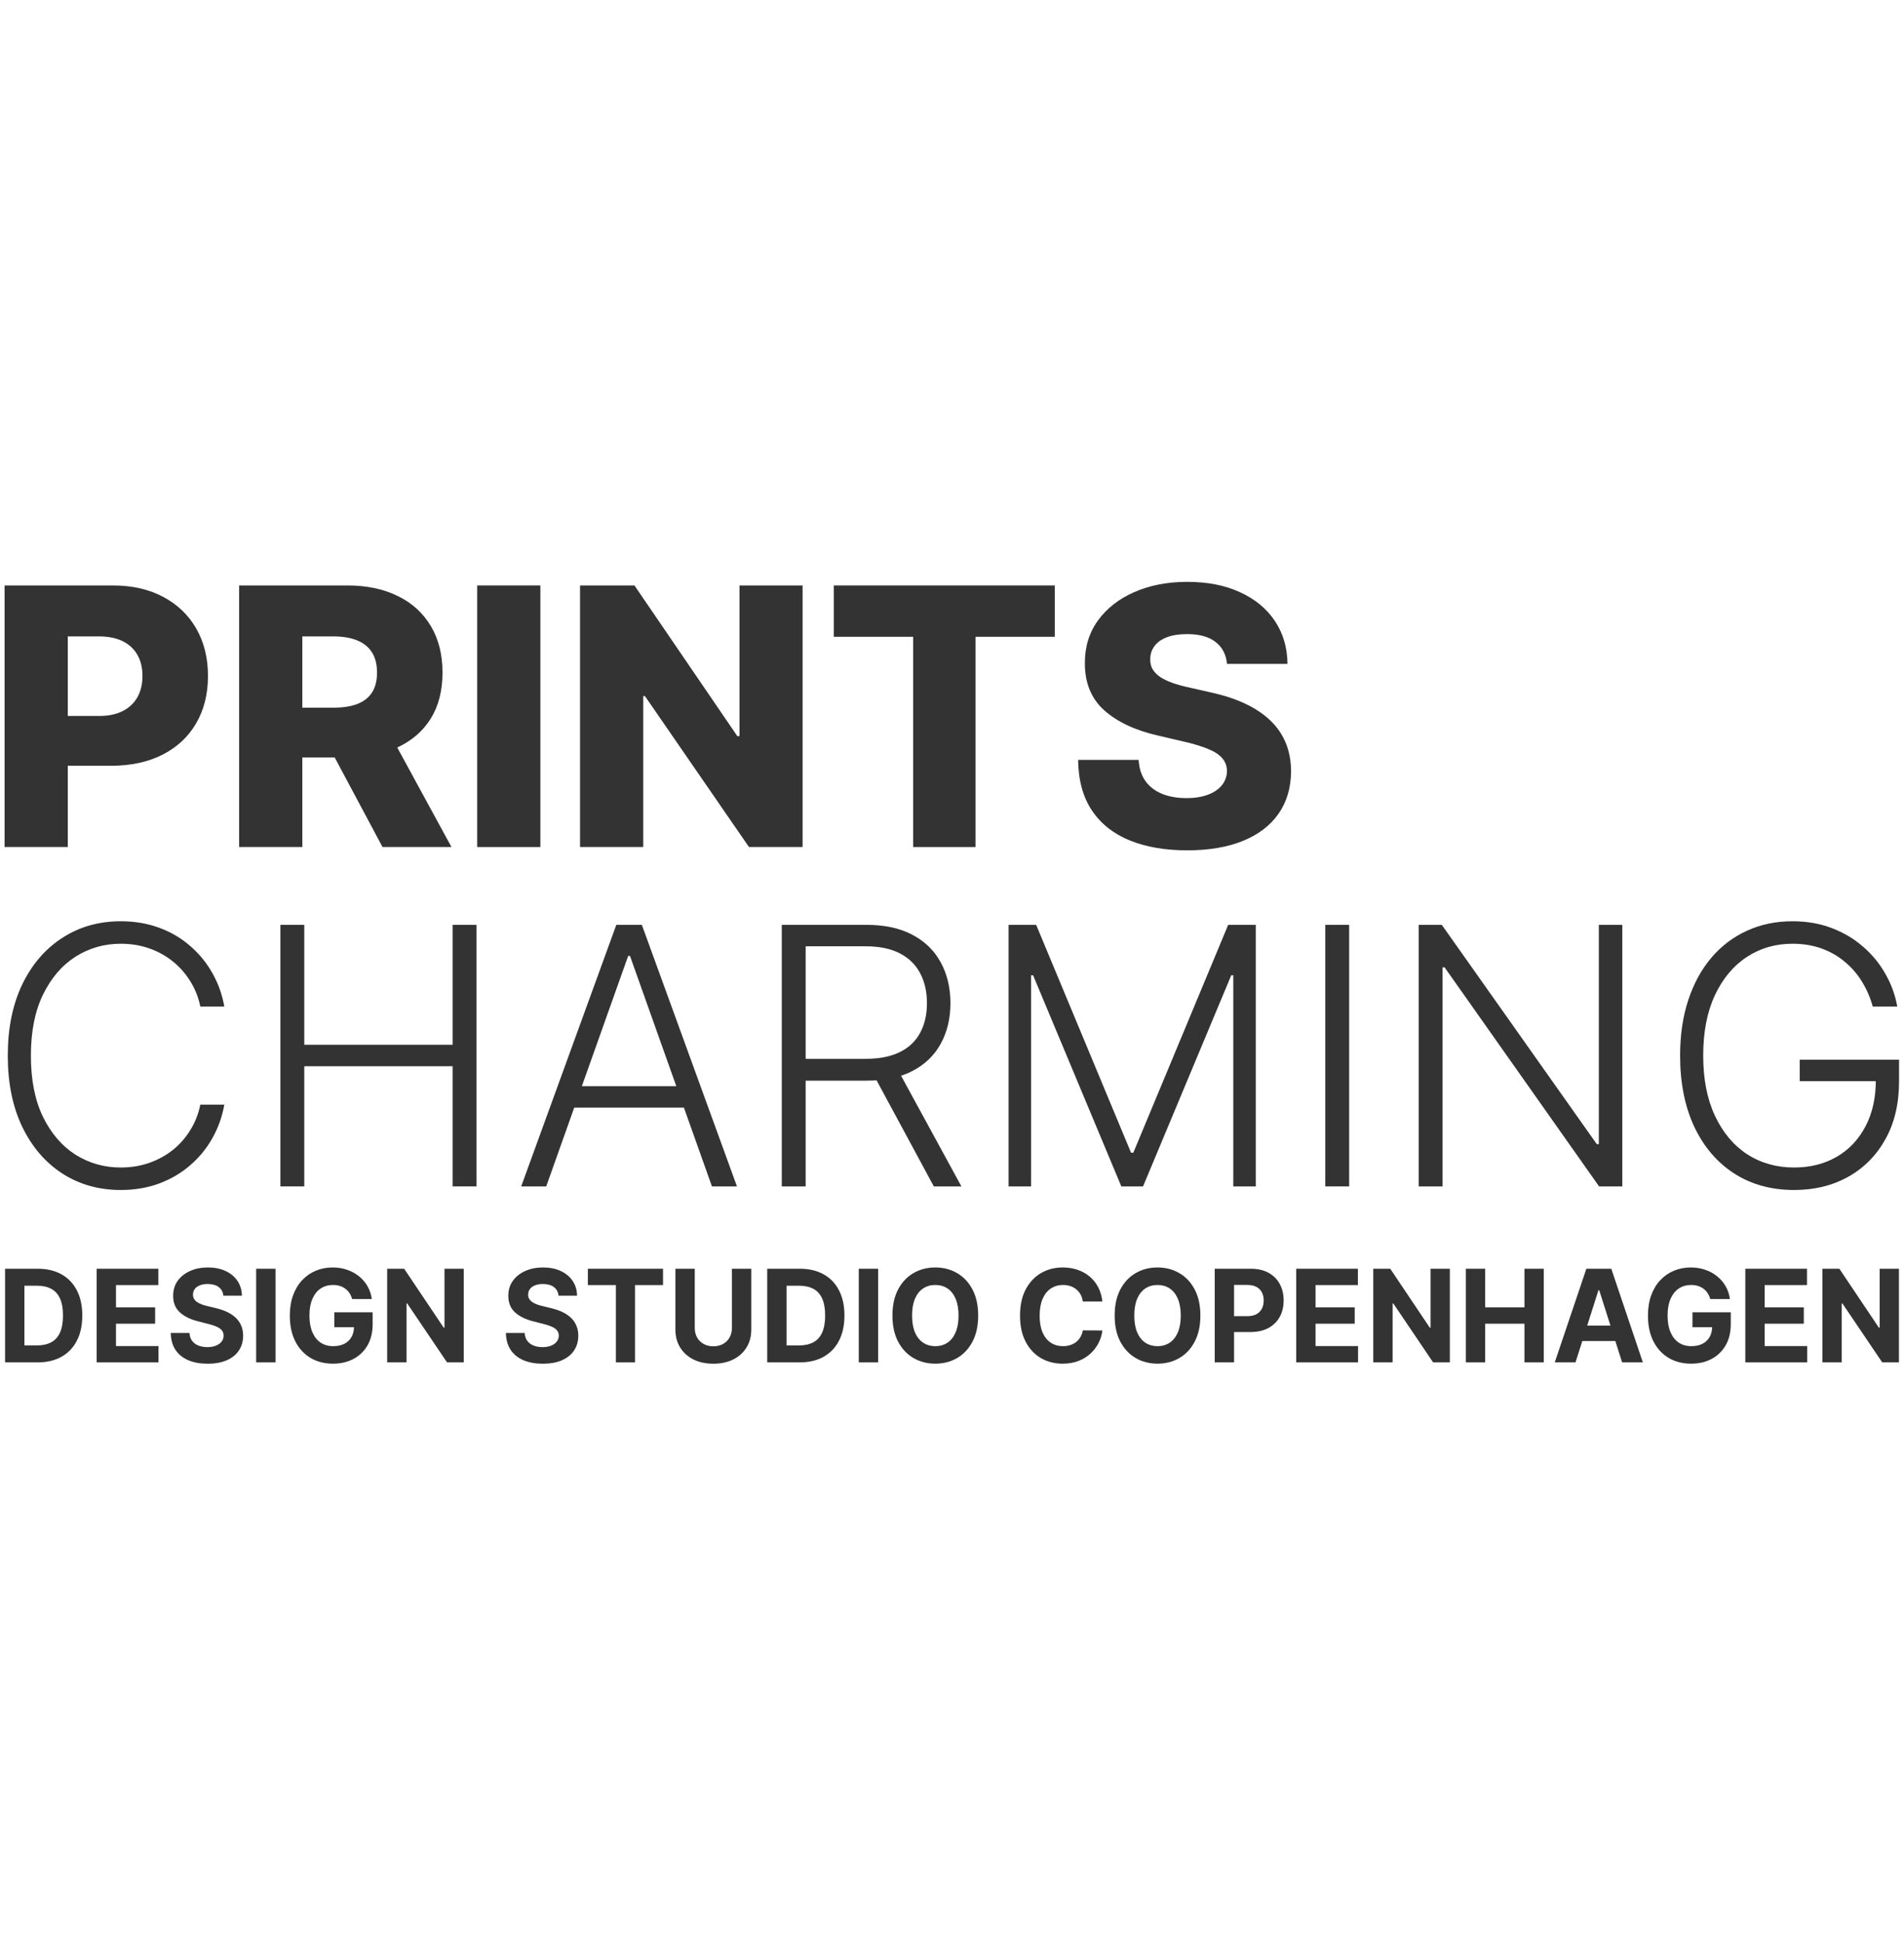 <?xml version="1.0" encoding="UTF-8"?>
<svg xmlns="http://www.w3.org/2000/svg" width="152" viewBox="0 0 376 155" fill="none">
  <path d="M0.906 52.999V1.362H22.236C26.102 1.362 29.439 2.119 32.246 3.631C35.07 5.127 37.247 7.22 38.776 9.909C40.306 12.582 41.071 15.692 41.071 19.238C41.071 22.802 40.289 25.92 38.726 28.592C37.179 31.248 34.969 33.307 32.095 34.77C29.221 36.232 25.808 36.963 21.858 36.963H8.697V27.13H19.539C21.421 27.13 22.993 26.802 24.254 26.147C25.531 25.491 26.497 24.575 27.153 23.398C27.809 22.205 28.136 20.818 28.136 19.238C28.136 17.642 27.809 16.263 27.153 15.103C26.497 13.927 25.531 13.019 24.254 12.38C22.976 11.742 21.404 11.422 19.539 11.422H13.387V52.999H0.906Z" fill="#333333"></path>
  <path d="M47.223 52.999V1.362H68.553C72.419 1.362 75.755 2.06 78.562 3.455C81.386 4.833 83.563 6.817 85.093 9.405C86.622 11.977 87.387 15.028 87.387 18.558C87.387 22.138 86.606 25.18 85.042 27.685C83.479 30.172 81.26 32.072 78.386 33.383C75.512 34.677 72.108 35.324 68.175 35.324H54.686V25.491H65.855C67.738 25.491 69.309 25.247 70.57 24.76C71.847 24.256 72.814 23.499 73.469 22.491C74.125 21.465 74.453 20.154 74.453 18.558C74.453 16.961 74.125 15.641 73.469 14.599C72.814 13.54 71.847 12.75 70.57 12.229C69.293 11.691 67.721 11.422 65.855 11.422H59.703V52.999H47.223ZM76.293 29.399L89.152 52.999H75.537L62.93 29.399H76.293Z" fill="#333333"></path>
  <path d="M106.713 1.362V52.999H94.232V1.362H106.713Z" fill="#333333"></path>
  <path d="M158.494 1.362V52.999H147.905L127.356 23.197H127.028V52.999H114.548V1.362H125.289L145.61 31.114H146.039V1.362H158.494Z" fill="#333333"></path>
  <path d="M164.653 11.498V1.362H208.296V11.498H192.639V52.999H180.335V11.498H164.653Z" fill="#333333"></path>
  <path d="M242.302 16.843C242.134 14.994 241.386 13.557 240.059 12.532C238.747 11.489 236.873 10.968 234.436 10.968C232.822 10.968 231.478 11.178 230.402 11.599C229.326 12.019 228.519 12.599 227.981 13.338C227.444 14.061 227.166 14.893 227.149 15.835C227.116 16.608 227.267 17.288 227.603 17.877C227.956 18.465 228.46 18.986 229.116 19.44C229.788 19.877 230.595 20.264 231.536 20.6C232.478 20.936 233.537 21.23 234.713 21.482L239.151 22.491C241.706 23.046 243.958 23.785 245.908 24.709C247.875 25.634 249.522 26.735 250.85 28.012C252.194 29.29 253.211 30.761 253.9 32.425C254.59 34.089 254.943 35.955 254.959 38.022C254.943 41.283 254.119 44.082 252.489 46.418C250.858 48.754 248.513 50.544 245.454 51.788C242.412 53.032 238.739 53.654 234.436 53.654C230.116 53.654 226.351 53.007 223.141 51.713C219.93 50.418 217.434 48.452 215.652 45.813C213.871 43.174 212.954 39.837 212.904 35.803H224.855C224.956 37.467 225.401 38.854 226.191 39.963C226.981 41.073 228.065 41.913 229.444 42.485C230.839 43.056 232.453 43.342 234.285 43.342C235.966 43.342 237.394 43.115 238.571 42.661C239.764 42.207 240.68 41.577 241.319 40.77C241.958 39.963 242.286 39.039 242.302 37.997C242.286 37.022 241.983 36.19 241.395 35.501C240.806 34.795 239.899 34.19 238.672 33.685C237.462 33.164 235.915 32.685 234.033 32.248L228.637 30.988C224.166 29.962 220.644 28.307 218.073 26.021C215.501 23.718 214.224 20.608 214.24 16.692C214.224 13.498 215.081 10.7 216.812 8.296C218.543 5.892 220.939 4.018 223.998 2.673C227.057 1.329 230.545 0.656 234.461 0.656C238.462 0.656 241.933 1.337 244.874 2.699C247.833 4.043 250.127 5.934 251.757 8.371C253.388 10.809 254.22 13.633 254.253 16.843H242.302Z" fill="#333333"></path>
  <path d="M44.298 84.499H39.558C39.205 82.734 38.566 81.103 37.642 79.607C36.734 78.094 35.591 76.775 34.213 75.649C32.834 74.523 31.271 73.649 29.523 73.027C27.775 72.405 25.884 72.094 23.85 72.094C20.589 72.094 17.614 72.943 14.925 74.64C12.252 76.338 10.109 78.834 8.495 82.129C6.899 85.406 6.1 89.424 6.1 94.18C6.1 98.971 6.899 103.005 8.495 106.283C10.109 109.56 12.252 112.048 14.925 113.746C17.614 115.427 20.589 116.267 23.85 116.267C25.884 116.267 27.775 115.956 29.523 115.334C31.271 114.712 32.834 113.847 34.213 112.737C35.591 111.611 36.734 110.292 37.642 108.779C38.566 107.266 39.205 105.627 39.558 103.862H44.298C43.878 106.232 43.088 108.443 41.928 110.493C40.785 112.527 39.323 114.309 37.541 115.838C35.776 117.368 33.742 118.561 31.439 119.419C29.137 120.276 26.607 120.705 23.85 120.705C19.514 120.705 15.664 119.62 12.303 117.452C8.941 115.267 6.302 112.191 4.386 108.224C2.486 104.257 1.537 99.576 1.537 94.18C1.537 88.785 2.486 84.104 4.386 80.137C6.302 76.17 8.941 73.102 12.303 70.934C15.664 68.749 19.514 67.656 23.85 67.656C26.607 67.656 29.137 68.085 31.439 68.942C33.742 69.783 35.776 70.976 37.541 72.522C39.323 74.052 40.785 75.834 41.928 77.868C43.088 79.901 43.878 82.112 44.298 84.499Z" fill="#333333"></path>
  <path d="M55.373 119.999V68.362H60.088V92.037H89.385V68.362H94.1V119.999H89.385V96.273H60.088V119.999H55.373Z" fill="#333333"></path>
  <path d="M107.866 119.999H102.925L121.708 68.362H126.751L145.535 119.999H140.593L124.406 74.489H124.053L107.866 119.999ZM111.421 100.206H137.038V104.442H111.421V100.206Z" fill="#333333"></path>
  <path d="M154.385 119.999V68.362H171.05C174.715 68.362 177.774 69.026 180.228 70.354C182.699 71.665 184.556 73.489 185.8 75.825C187.061 78.145 187.691 80.809 187.691 83.818C187.691 86.827 187.061 89.482 185.8 91.785C184.556 94.088 182.707 95.886 180.253 97.181C177.799 98.475 174.757 99.122 171.126 99.122H156.931V94.811H171C173.689 94.811 175.925 94.365 177.707 93.474C179.505 92.584 180.841 91.314 181.715 89.667C182.606 88.02 183.052 86.07 183.052 83.818C183.052 81.566 182.606 79.599 181.715 77.918C180.825 76.22 179.48 74.909 177.681 73.985C175.9 73.06 173.647 72.598 170.924 72.598H159.099V119.999H154.385ZM177.152 96.702L189.859 119.999H184.413L171.832 96.702H177.152Z" fill="#333333"></path>
  <path d="M199.176 68.362H204.622L223.355 113.342H223.809L242.542 68.362H247.988V119.999H243.551V78.321H243.147L225.725 119.999H221.439L204.016 78.321H203.613V119.999H199.176V68.362Z" fill="#333333"></path>
  <path d="M266.431 68.362V119.999H261.717V68.362H266.431Z" fill="#333333"></path>
  <path d="M320.375 68.362V119.999H315.786L285.278 76.758H284.875V119.999H280.16V68.362H284.723L315.332 111.653H315.736V68.362H320.375Z" fill="#333333"></path>
  <path d="M369.83 84.499C369.36 82.784 368.67 81.179 367.763 79.683C366.855 78.17 365.729 76.851 364.384 75.724C363.056 74.581 361.518 73.691 359.77 73.052C358.039 72.413 356.106 72.094 353.971 72.094C350.609 72.094 347.601 72.968 344.945 74.716C342.289 76.464 340.188 78.985 338.642 82.28C337.112 85.574 336.347 89.541 336.347 94.18C336.347 98.803 337.12 102.761 338.667 106.056C340.213 109.35 342.331 111.88 345.021 113.645C347.727 115.393 350.82 116.267 354.299 116.267C357.476 116.267 360.283 115.561 362.72 114.149C365.157 112.737 367.057 110.72 368.418 108.098C369.797 105.476 370.469 102.358 370.435 98.744L371.948 99.223H355.408V94.987H375.024V99.223C375.024 103.627 374.133 107.434 372.351 110.645C370.57 113.855 368.124 116.334 365.014 118.082C361.905 119.83 358.333 120.705 354.299 120.705C349.794 120.705 345.853 119.62 342.474 117.452C339.095 115.267 336.465 112.191 334.582 108.224C332.717 104.24 331.784 99.559 331.784 94.18C331.784 90.129 332.322 86.474 333.397 83.213C334.473 79.952 335.994 77.162 337.961 74.842C339.944 72.522 342.289 70.749 344.995 69.522C347.702 68.278 350.693 67.656 353.971 67.656C356.795 67.656 359.375 68.102 361.712 68.993C364.065 69.883 366.132 71.11 367.914 72.674C369.713 74.22 371.183 76.01 372.326 78.044C373.486 80.061 374.268 82.213 374.671 84.499H369.83Z" fill="#333333"></path>
  <path d="M7.408 154.738H1V136.253H7.461C9.279 136.253 10.844 136.623 12.156 137.363C13.468 138.097 14.477 139.153 15.184 140.531C15.896 141.909 16.251 143.558 16.251 145.477C16.251 147.403 15.896 149.058 15.184 150.442C14.477 151.826 13.462 152.888 12.139 153.628C10.82 154.368 9.244 154.738 7.408 154.738ZM4.822 151.39H7.249C8.379 151.39 9.329 151.185 10.1 150.776C10.876 150.361 11.459 149.72 11.847 148.853C12.242 147.981 12.439 146.855 12.439 145.477C12.439 144.111 12.242 142.995 11.847 142.129C11.459 141.262 10.879 140.624 10.108 140.215C9.338 139.806 8.387 139.601 7.258 139.601H4.822V151.39Z" fill="#333333"></path>
  <path d="M19.082 154.738V136.253H31.262V139.475H22.904V143.88H30.636V147.102H22.904V151.516H31.298V154.738H19.082Z" fill="#333333"></path>
  <path d="M44.106 141.569C44.036 140.841 43.733 140.275 43.197 139.872C42.662 139.469 41.935 139.267 41.017 139.267C40.394 139.267 39.867 139.358 39.438 139.538C39.008 139.713 38.678 139.956 38.449 140.269C38.225 140.582 38.114 140.937 38.114 141.334C38.102 141.665 38.169 141.954 38.317 142.201C38.47 142.448 38.678 142.661 38.943 142.842C39.208 143.016 39.514 143.17 39.861 143.302C40.208 143.429 40.579 143.537 40.973 143.627L42.597 144.024C43.386 144.205 44.109 144.445 44.768 144.746C45.428 145.047 45.998 145.417 46.481 145.857C46.963 146.296 47.337 146.813 47.602 147.409C47.872 148.005 48.011 148.688 48.016 149.458C48.011 150.589 47.728 151.57 47.169 152.4C46.616 153.225 45.816 153.866 44.768 154.323C43.727 154.774 42.471 155 41 155C39.541 155 38.27 154.771 37.187 154.314C36.11 153.857 35.269 153.18 34.663 152.283C34.062 151.381 33.748 150.264 33.718 148.934H37.416C37.458 149.554 37.631 150.072 37.937 150.487C38.249 150.896 38.664 151.206 39.181 151.417C39.705 151.621 40.297 151.724 40.956 151.724C41.603 151.724 42.165 151.627 42.641 151.435C43.124 151.242 43.498 150.974 43.762 150.631C44.027 150.288 44.159 149.894 44.159 149.449C44.159 149.034 44.039 148.685 43.798 148.402C43.562 148.119 43.215 147.878 42.756 147.68C42.303 147.481 41.747 147.301 41.088 147.138L39.12 146.633C37.596 146.254 36.392 145.661 35.51 144.855C34.627 144.048 34.189 142.962 34.195 141.596C34.189 140.477 34.48 139.499 35.069 138.663C35.663 137.826 36.478 137.173 37.513 136.704C38.549 136.235 39.726 136 41.044 136C42.385 136 43.556 136.235 44.557 136.704C45.563 137.173 46.345 137.826 46.904 138.663C47.463 139.499 47.752 140.468 47.769 141.569H44.106Z" fill="#333333"></path>
  <path d="M54.409 136.253V154.738H50.587V136.253H54.409Z" fill="#333333"></path>
  <path d="M69.539 142.228C69.415 141.789 69.242 141.401 69.018 141.064C68.794 140.721 68.521 140.432 68.197 140.197C67.879 139.956 67.515 139.773 67.103 139.647C66.697 139.52 66.247 139.457 65.752 139.457C64.829 139.457 64.017 139.692 63.316 140.161C62.622 140.63 62.081 141.313 61.692 142.21C61.304 143.101 61.11 144.19 61.11 145.477C61.11 146.765 61.301 147.86 61.684 148.763C62.066 149.666 62.607 150.355 63.308 150.83C64.008 151.299 64.835 151.534 65.788 151.534C66.653 151.534 67.391 151.378 68.003 151.065C68.621 150.746 69.092 150.297 69.415 149.72C69.745 149.142 69.909 148.459 69.909 147.671L70.686 147.788H66.026V144.846H73.59V147.174C73.59 148.799 73.255 150.195 72.584 151.362C71.913 152.524 70.989 153.42 69.812 154.052C68.636 154.678 67.288 154.991 65.77 154.991C64.076 154.991 62.587 154.609 61.304 153.845C60.021 153.074 59.021 151.982 58.303 150.568C57.591 149.148 57.235 147.463 57.235 145.514C57.235 144.015 57.447 142.679 57.871 141.506C58.3 140.327 58.9 139.328 59.671 138.509C60.442 137.691 61.339 137.068 62.363 136.641C63.387 136.214 64.496 136 65.691 136C66.714 136 67.668 136.153 68.55 136.46C69.433 136.761 70.216 137.188 70.898 137.742C71.586 138.296 72.148 138.955 72.584 139.719C73.019 140.477 73.299 141.313 73.422 142.228H69.539Z" fill="#333333"></path>
  <path d="M91.58 136.253V154.738H88.279L80.415 143.104H80.282V154.738H76.461V136.253H79.814L87.617 147.878H87.776V136.253H91.58Z" fill="#333333"></path>
  <path d="M110.295 141.569C110.225 140.841 109.922 140.275 109.386 139.872C108.851 139.469 108.124 139.267 107.206 139.267C106.583 139.267 106.056 139.358 105.626 139.538C105.197 139.713 104.867 139.956 104.638 140.269C104.414 140.582 104.302 140.937 104.302 141.334C104.291 141.665 104.358 141.954 104.505 142.201C104.658 142.448 104.867 142.661 105.132 142.842C105.397 143.016 105.703 143.17 106.05 143.302C106.397 143.429 106.768 143.537 107.162 143.627L108.786 144.024C109.575 144.205 110.298 144.445 110.957 144.746C111.616 145.047 112.187 145.417 112.67 145.857C113.152 146.296 113.526 146.813 113.79 147.409C114.061 148.005 114.199 148.688 114.205 149.458C114.199 150.589 113.917 151.57 113.358 152.4C112.805 153.225 112.005 153.866 110.957 154.323C109.916 154.774 108.66 155 107.189 155C105.729 155 104.458 154.771 103.376 154.314C102.299 153.857 101.458 153.18 100.851 152.283C100.251 151.381 99.936 150.264 99.907 148.934H103.605C103.646 149.554 103.82 150.072 104.126 150.487C104.438 150.896 104.853 151.206 105.37 151.417C105.894 151.621 106.485 151.724 107.144 151.724C107.792 151.724 108.354 151.627 108.83 151.435C109.313 151.242 109.686 150.974 109.951 150.631C110.216 150.288 110.348 149.894 110.348 149.449C110.348 149.034 110.228 148.685 109.986 148.402C109.751 148.119 109.404 147.878 108.945 147.68C108.492 147.481 107.936 147.301 107.277 147.138L105.309 146.633C103.785 146.254 102.581 145.661 101.699 144.855C100.816 144.048 100.378 142.962 100.384 141.596C100.378 140.477 100.669 139.499 101.257 138.663C101.852 137.826 102.667 137.173 103.702 136.704C104.738 136.235 105.915 136 107.233 136C108.574 136 109.745 136.235 110.745 136.704C111.752 137.173 112.534 137.826 113.093 138.663C113.652 139.499 113.941 140.468 113.958 141.569H110.295Z" fill="#333333"></path>
  <path d="M116.087 139.475V136.253H130.933V139.475H125.399V154.738H121.621V139.475H116.087Z" fill="#333333"></path>
  <path d="M144.543 136.253H148.364V148.257C148.364 149.605 148.05 150.785 147.42 151.796C146.796 152.807 145.922 153.595 144.799 154.161C143.675 154.72 142.366 155 140.871 155C139.371 155 138.058 154.72 136.935 154.161C135.811 153.595 134.937 152.807 134.313 151.796C133.69 150.785 133.378 149.605 133.378 148.257V136.253H137.199V147.924C137.199 148.628 137.349 149.253 137.65 149.801C137.955 150.349 138.385 150.779 138.938 151.092C139.491 151.405 140.136 151.561 140.871 151.561C141.612 151.561 142.257 151.405 142.804 151.092C143.357 150.779 143.784 150.349 144.084 149.801C144.39 149.253 144.543 148.628 144.543 147.924V136.253Z" fill="#333333"></path>
  <path d="M157.916 154.738H151.509V136.253H157.969C159.787 136.253 161.353 136.623 162.665 137.363C163.977 138.097 164.986 139.153 165.692 140.531C166.404 141.909 166.76 143.558 166.76 145.477C166.76 147.403 166.404 149.058 165.692 150.442C164.986 151.826 163.971 152.888 162.647 153.628C161.329 154.368 159.752 154.738 157.916 154.738ZM155.33 151.39H157.757C158.887 151.39 159.837 151.185 160.608 150.776C161.385 150.361 161.968 149.72 162.356 148.853C162.75 147.981 162.947 146.855 162.947 145.477C162.947 144.111 162.75 142.995 162.356 142.129C161.968 141.262 161.388 140.624 160.617 140.215C159.846 139.806 158.896 139.601 157.766 139.601H155.33V151.39Z" fill="#333333"></path>
  <path d="M173.413 136.253V154.738H169.591V136.253H173.413Z" fill="#333333"></path>
  <path d="M193.168 145.495C193.168 147.511 192.794 149.226 192.047 150.64C191.305 152.054 190.293 153.135 189.011 153.881C187.734 154.621 186.298 154.991 184.703 154.991C183.097 154.991 181.656 154.618 180.379 153.872C179.102 153.126 178.093 152.045 177.351 150.631C176.61 149.217 176.239 147.505 176.239 145.495C176.239 143.48 176.61 141.765 177.351 140.351C178.093 138.937 179.102 137.859 180.379 137.119C181.656 136.373 183.097 136 184.703 136C186.298 136 187.734 136.373 189.011 137.119C190.293 137.859 191.305 138.937 192.047 140.351C192.794 141.765 193.168 143.48 193.168 145.495ZM189.293 145.495C189.293 144.19 189.102 143.089 188.719 142.192C188.343 141.295 187.81 140.615 187.122 140.152C186.433 139.689 185.627 139.457 184.703 139.457C183.78 139.457 182.974 139.689 182.285 140.152C181.597 140.615 181.061 141.295 180.679 142.192C180.302 143.089 180.114 144.19 180.114 145.495C180.114 146.801 180.302 147.902 180.679 148.799C181.061 149.696 181.597 150.376 182.285 150.839C182.974 151.302 183.78 151.534 184.703 151.534C185.627 151.534 186.433 151.302 187.122 150.839C187.81 150.376 188.343 149.696 188.719 148.799C189.102 147.902 189.293 146.801 189.293 145.495Z" fill="#333333"></path>
  <path d="M217.7 142.724H213.834C213.763 142.213 213.619 141.759 213.401 141.362C213.184 140.958 212.904 140.615 212.563 140.333C212.222 140.05 211.827 139.833 211.38 139.683C210.939 139.532 210.459 139.457 209.942 139.457C209.006 139.457 208.191 139.695 207.497 140.17C206.802 140.639 206.264 141.325 205.882 142.228C205.499 143.125 205.308 144.214 205.308 145.495C205.308 146.813 205.499 147.921 205.882 148.817C206.27 149.714 206.811 150.391 207.506 150.848C208.2 151.305 209.003 151.534 209.915 151.534C210.427 151.534 210.901 151.465 211.336 151.326C211.777 151.188 212.169 150.986 212.51 150.722C212.851 150.451 213.134 150.123 213.357 149.738C213.587 149.353 213.746 148.913 213.834 148.42L217.7 148.438C217.6 149.286 217.35 150.105 216.949 150.893C216.555 151.675 216.023 152.376 215.352 152.996C214.687 153.61 213.893 154.097 212.969 154.458C212.051 154.813 211.012 154.991 209.853 154.991C208.241 154.991 206.8 154.618 205.529 153.872C204.263 153.126 203.263 152.045 202.528 150.631C201.798 149.217 201.433 147.505 201.433 145.495C201.433 143.48 201.804 141.765 202.545 140.351C203.287 138.937 204.293 137.859 205.564 137.119C206.835 136.373 208.265 136 209.853 136C210.901 136 211.872 136.15 212.766 136.451C213.666 136.752 214.463 137.191 215.158 137.769C215.852 138.341 216.417 139.042 216.852 139.872C217.294 140.703 217.576 141.653 217.7 142.724Z" fill="#333333"></path>
  <path d="M237.051 145.495C237.051 147.511 236.677 149.226 235.93 150.64C235.189 152.054 234.176 153.135 232.894 153.881C231.617 154.621 230.181 154.991 228.587 154.991C226.98 154.991 225.539 154.618 224.262 153.872C222.985 153.126 221.976 152.045 221.235 150.631C220.493 149.217 220.122 147.505 220.122 145.495C220.122 143.48 220.493 141.765 221.235 140.351C221.976 138.937 222.985 137.859 224.262 137.119C225.539 136.373 226.98 136 228.587 136C230.181 136 231.617 136.373 232.894 137.119C234.176 137.859 235.189 138.937 235.93 140.351C236.677 141.765 237.051 143.48 237.051 145.495ZM233.176 145.495C233.176 144.19 232.985 143.089 232.602 142.192C232.226 141.295 231.693 140.615 231.005 140.152C230.317 139.689 229.51 139.457 228.587 139.457C227.663 139.457 226.857 139.689 226.168 140.152C225.48 140.615 224.944 141.295 224.562 142.192C224.185 143.089 223.997 144.19 223.997 145.495C223.997 146.801 224.185 147.902 224.562 148.799C224.944 149.696 225.48 150.376 226.168 150.839C226.857 151.302 227.663 151.534 228.587 151.534C229.51 151.534 230.317 151.302 231.005 150.839C231.693 150.376 232.226 149.696 232.602 148.799C232.985 147.902 233.176 146.801 233.176 145.495Z" fill="#333333"></path>
  <path d="M239.882 154.738V136.253H247.013C248.384 136.253 249.552 136.521 250.517 137.056C251.482 137.586 252.218 138.323 252.724 139.267C253.236 140.206 253.492 141.289 253.492 142.517C253.492 143.744 253.233 144.828 252.715 145.766C252.197 146.705 251.447 147.436 250.464 147.96C249.487 148.483 248.305 148.745 246.916 148.745H242.371V145.613H246.298C247.034 145.613 247.64 145.483 248.117 145.225C248.599 144.96 248.958 144.596 249.193 144.133C249.435 143.663 249.555 143.125 249.555 142.517C249.555 141.903 249.435 141.368 249.193 140.91C248.958 140.447 248.599 140.089 248.117 139.836C247.634 139.577 247.022 139.448 246.281 139.448H243.703V154.738H239.882Z" fill="#333333"></path>
  <path d="M255.974 154.738V136.253H268.154V139.475H259.796V143.88H267.527V147.102H259.796V151.516H268.189V154.738H255.974Z" fill="#333333"></path>
  <path d="M286.311 136.253V154.738H283.01L275.146 143.104H275.014V154.738H271.192V136.253H274.546L282.348 147.878H282.507V136.253H286.311Z" fill="#333333"></path>
  <path d="M289.469 154.738V136.253H293.291V143.88H301.049V136.253H304.861V154.738H301.049V147.102H293.291V154.738H289.469Z" fill="#333333"></path>
  <path d="M311.128 154.738H307.033L313.273 136.253H318.198L324.429 154.738H320.334L315.806 140.477H315.665L311.128 154.738ZM310.872 147.472H320.545V150.523H310.872V147.472Z" fill="#333333"></path>
  <path d="M337.741 142.228C337.617 141.789 337.444 141.401 337.22 141.064C336.996 140.721 336.723 140.432 336.399 140.197C336.081 139.956 335.717 139.773 335.305 139.647C334.899 139.52 334.449 139.457 333.954 139.457C333.031 139.457 332.219 139.692 331.518 140.161C330.824 140.63 330.283 141.313 329.894 142.21C329.506 143.101 329.312 144.19 329.312 145.477C329.312 146.765 329.503 147.86 329.886 148.763C330.268 149.666 330.809 150.355 331.51 150.83C332.21 151.299 333.036 151.534 333.99 151.534C334.855 151.534 335.593 151.378 336.205 151.065C336.823 150.746 337.294 150.297 337.617 149.72C337.947 149.142 338.111 148.459 338.111 147.671L338.888 147.788H334.228V144.846H341.792V147.174C341.792 148.799 341.457 150.195 340.786 151.362C340.115 152.524 339.191 153.42 338.014 154.052C336.838 154.678 335.49 154.991 333.972 154.991C332.277 154.991 330.789 154.609 329.506 153.845C328.223 153.074 327.223 151.982 326.505 150.568C325.793 149.148 325.437 147.463 325.437 145.514C325.437 144.015 325.649 142.679 326.073 141.506C326.502 140.327 327.102 139.328 327.873 138.509C328.644 137.691 329.541 137.068 330.565 136.641C331.589 136.214 332.698 136 333.893 136C334.916 136 335.87 136.153 336.752 136.46C337.635 136.761 338.417 137.188 339.1 137.742C339.788 138.296 340.35 138.955 340.786 139.719C341.221 140.477 341.501 141.313 341.624 142.228H337.741Z" fill="#333333"></path>
  <path d="M344.663 154.738V136.253H356.843V139.475H348.484V143.88H356.216V147.102H348.484V151.516H356.878V154.738H344.663Z" fill="#333333"></path>
  <path d="M375 136.253V154.738H371.699L363.835 143.104H363.703V154.738H359.881V136.253H363.235L371.037 147.878H371.196V136.253H375Z" fill="#333333"></path>
</svg>
